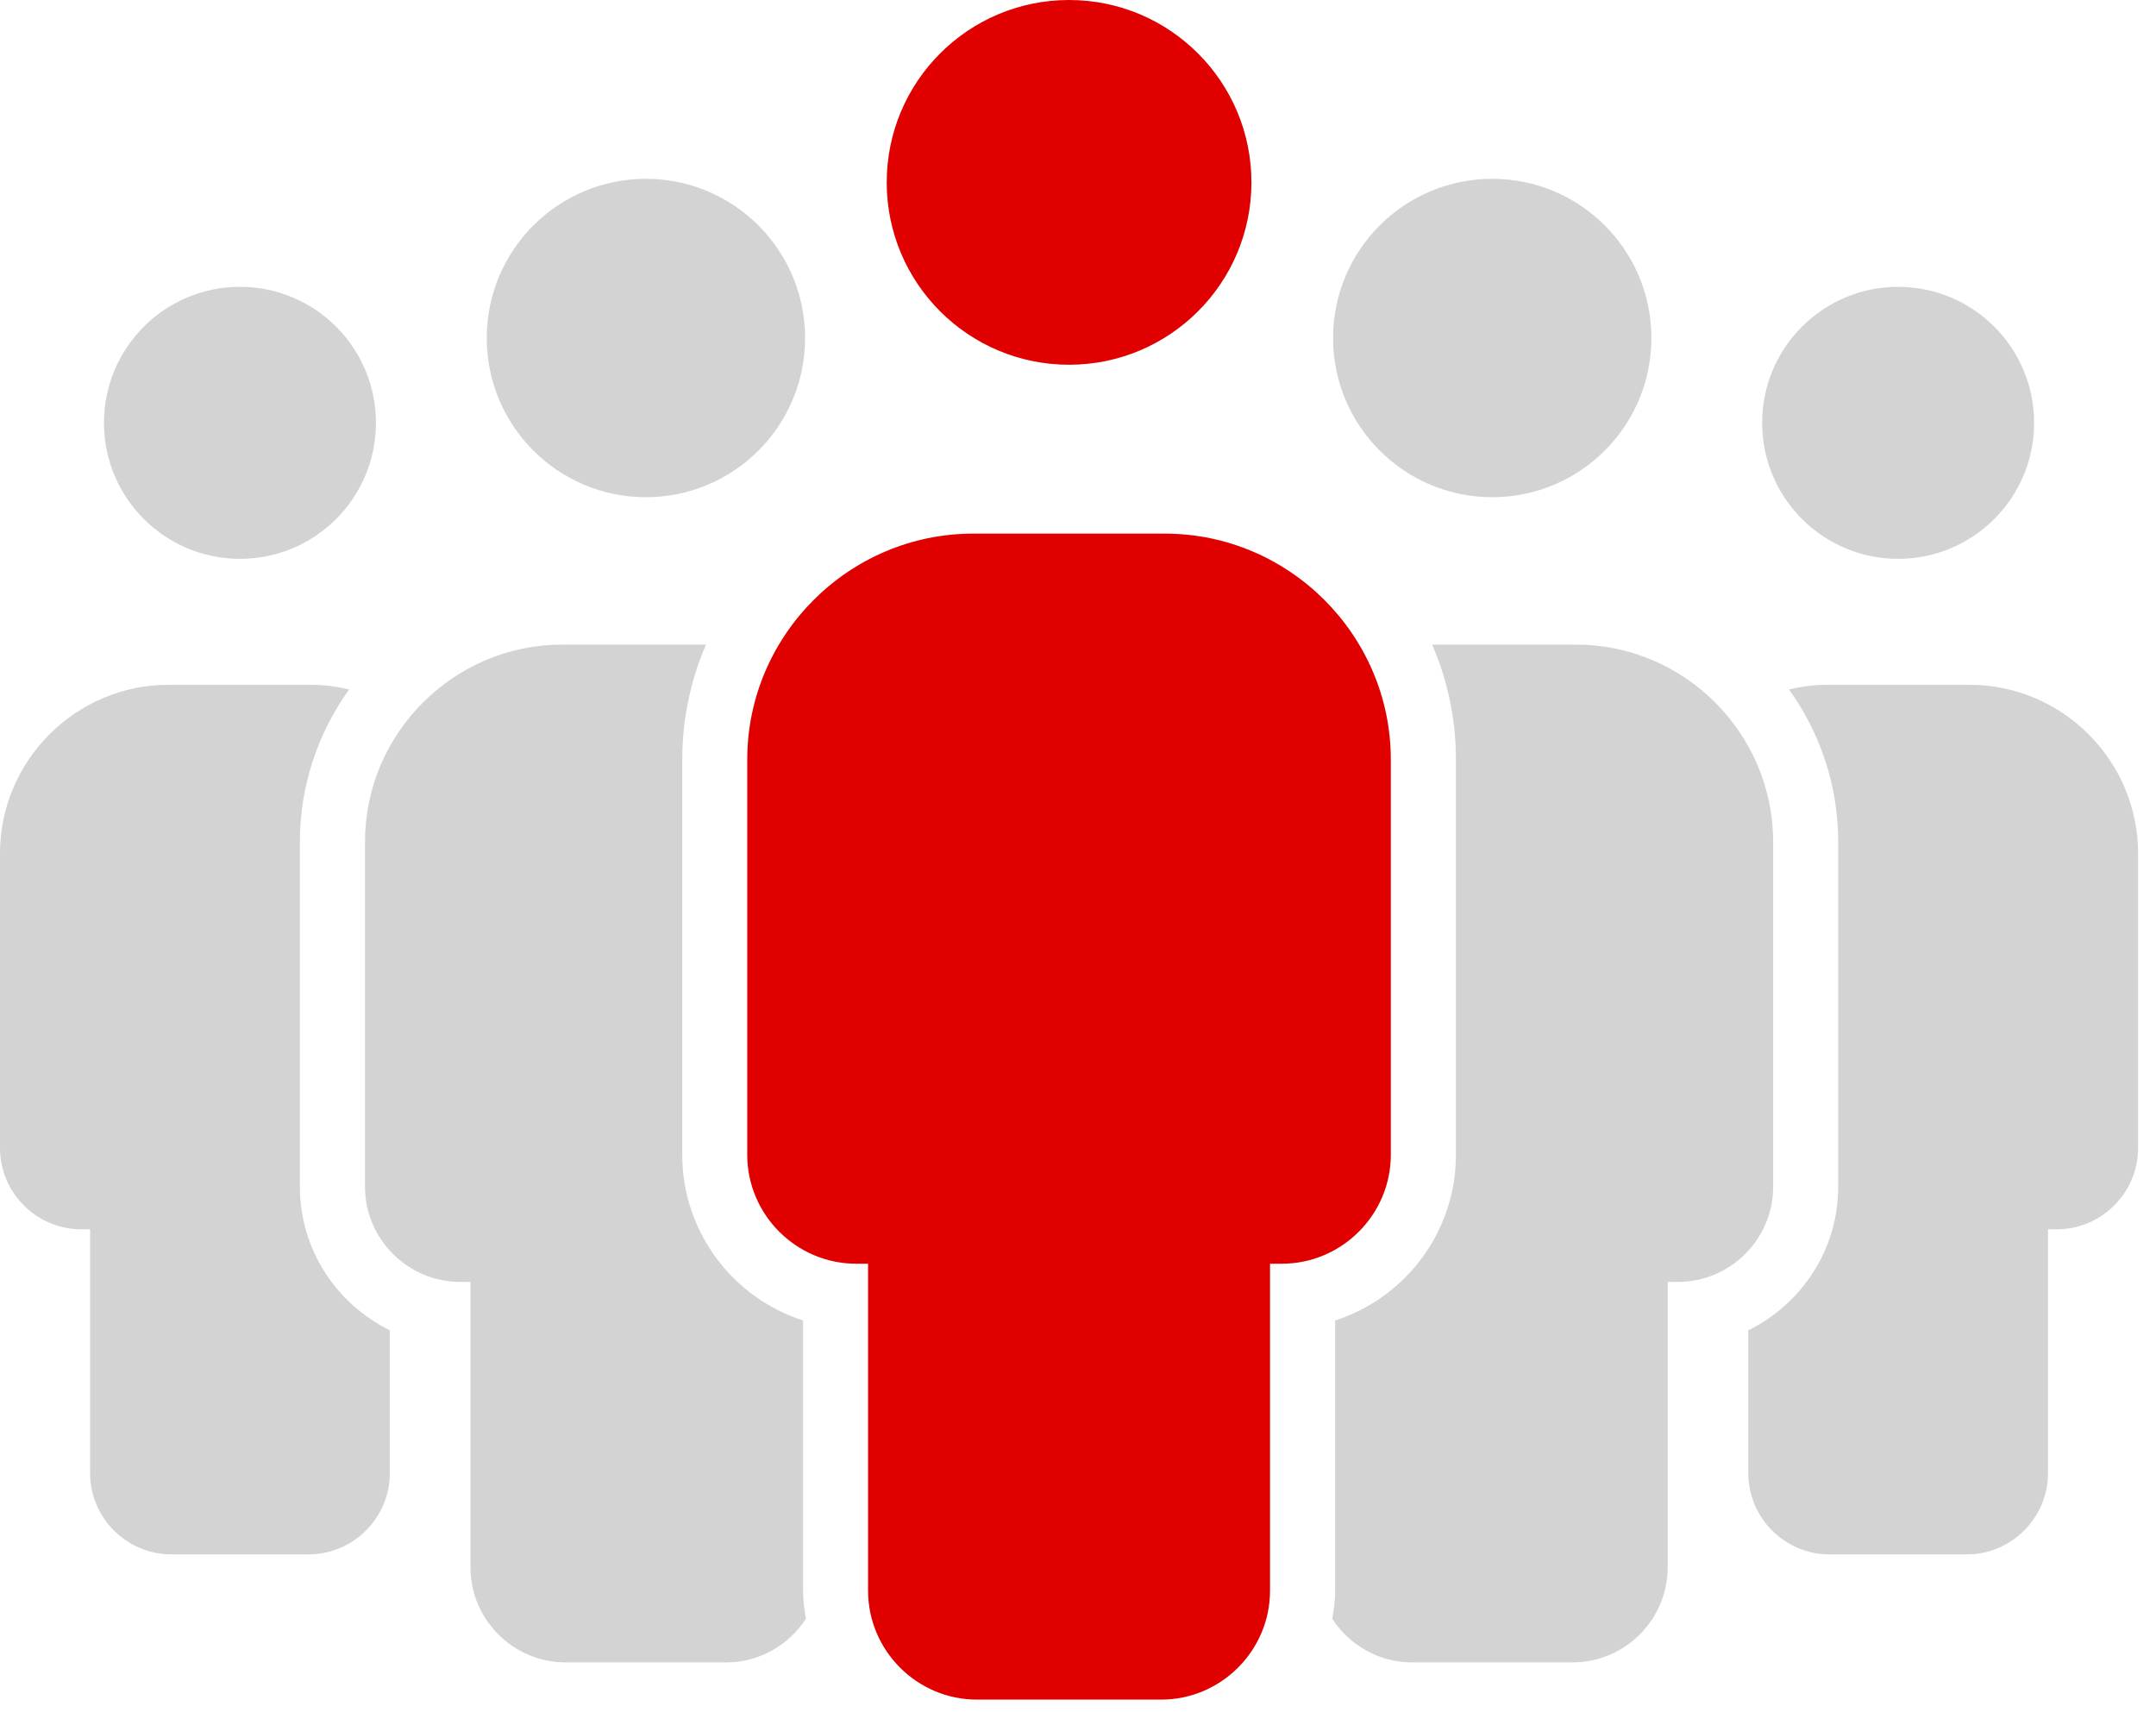 <svg width="75" height="60" viewBox="0 0 75 60" fill="none" xmlns="http://www.w3.org/2000/svg">
<path d="M66.029 19.438C68.642 19.438 70.76 17.32 70.76 14.708C70.76 12.095 68.642 9.977 66.029 9.977C63.417 9.977 61.299 12.095 61.299 14.708C61.299 17.32 63.417 19.438 66.029 19.438Z" fill="#D3D3D3"/>
<path d="M62.233 23.98C63.306 25.476 63.945 27.304 63.945 29.282V41.28C63.945 43.473 62.664 45.363 60.816 46.272V51.24C60.816 52.795 62.088 54.066 63.642 54.066H68.418C69.972 54.066 71.243 52.794 71.243 51.24V42.758H71.552C73.106 42.758 74.377 41.486 74.377 39.932V29.681C74.377 26.457 71.739 23.819 68.515 23.819H63.544C63.092 23.819 62.656 23.883 62.233 23.98Z" fill="#D3D3D3"/>
<path d="M51.91 17.294C54.968 17.294 57.447 14.815 57.447 11.757C57.447 8.699 54.968 6.22 51.91 6.22C48.852 6.22 46.373 8.699 46.373 11.757C46.373 14.815 48.852 17.294 51.91 17.294Z" fill="#D3D3D3"/>
<path d="M61.682 41.28V29.282C61.682 25.508 58.595 22.421 54.822 22.421H49.82C50.351 23.649 50.647 25 50.647 26.421V40.166C50.647 42.858 48.88 45.146 46.445 45.929V55.328C46.445 55.663 46.399 55.986 46.346 56.306C46.937 57.215 47.957 57.822 49.117 57.822H54.707C56.526 57.822 58.014 56.334 58.014 54.515V44.587H58.375C60.194 44.587 61.682 43.099 61.682 41.28Z" fill="#D3D3D3"/>
<path d="M8.348 19.438C10.96 19.438 13.078 17.32 13.078 14.708C13.078 12.095 10.96 9.977 8.348 9.977C5.735 9.977 3.617 12.095 3.617 14.708C3.617 17.32 5.735 19.438 8.348 19.438Z" fill="#D3D3D3"/>
<path d="M0 29.681V39.932C0 41.486 1.272 42.758 2.826 42.758H3.134V51.239C3.134 52.794 4.406 54.065 5.959 54.065H10.735C12.29 54.065 13.561 52.793 13.561 51.239V46.271C11.713 45.362 10.432 43.473 10.432 41.279V29.282C10.432 27.304 11.072 25.476 12.145 23.98C11.722 23.882 11.286 23.819 10.834 23.819H5.861C2.638 23.819 0 26.457 0 29.681Z" fill="#D3D3D3"/>
<path d="M22.469 17.294C25.527 17.294 28.006 14.815 28.006 11.757C28.006 8.699 25.527 6.22 22.469 6.22C19.411 6.22 16.932 8.699 16.932 11.757C16.932 14.815 19.411 17.294 22.469 17.294Z" fill="#D3D3D3"/>
<path d="M27.935 45.929C25.499 45.145 23.733 42.858 23.733 40.165V26.421C23.733 25 24.029 23.649 24.56 22.421H19.558C15.785 22.421 12.697 25.508 12.697 29.282V41.28C12.697 43.099 14.186 44.587 16.005 44.587H16.366V54.515C16.366 56.334 17.854 57.822 19.673 57.822H25.264C26.423 57.822 27.443 57.215 28.035 56.306C27.982 55.986 27.936 55.663 27.936 55.328V45.929H27.935Z" fill="#D3D3D3"/>
<path d="M37.189 12.687C40.693 12.687 43.533 9.847 43.533 6.344C43.533 2.84 40.693 0 37.189 0C33.686 0 30.846 2.84 30.846 6.344C30.846 9.847 33.686 12.687 37.189 12.687Z" fill="#E00000"/>
<path d="M48.382 40.166V26.421C48.382 22.098 44.845 18.561 40.522 18.561H33.854C29.531 18.561 25.994 22.098 25.994 26.421V40.166C25.994 42.25 27.699 43.955 29.783 43.955H30.197V55.328C30.197 57.413 31.901 59.117 33.986 59.117H40.391C42.475 59.117 44.18 57.413 44.18 55.328V43.955H44.593C46.677 43.955 48.382 42.249 48.382 40.166Z" fill="#E00000"/>
</svg>
